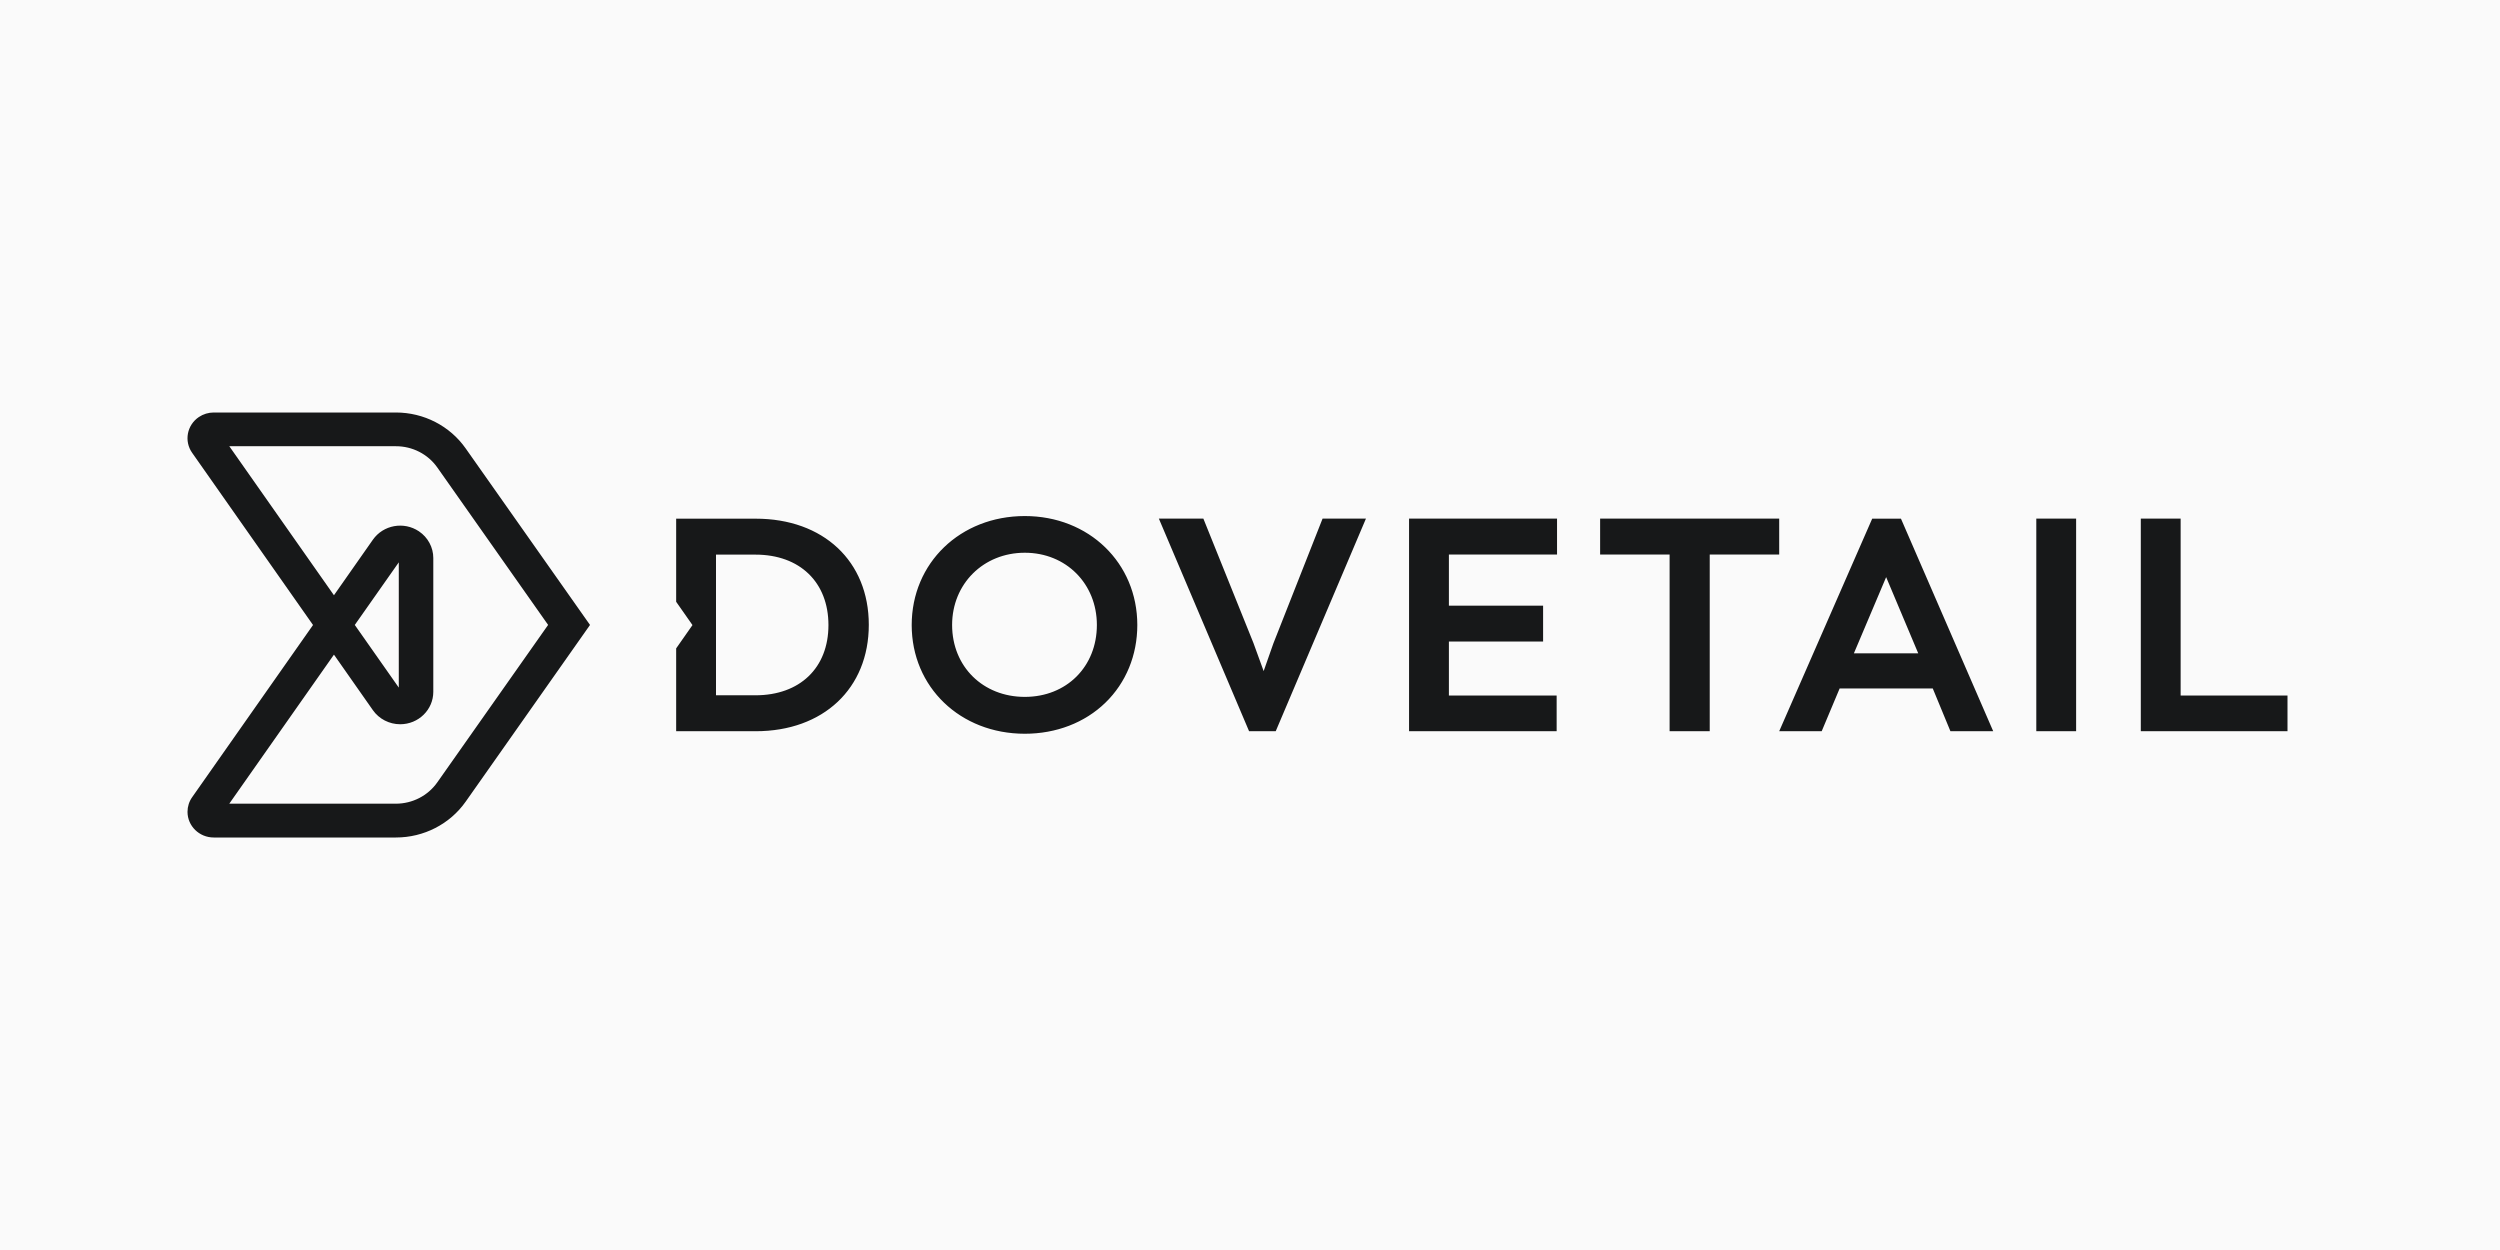 <svg xmlns="http://www.w3.org/2000/svg" width="200" height="100" viewBox="0 0 200 100">
  <g fill="none" fill-rule="evenodd">
    <rect width="200" height="100" fill="#FAFAFA"/>
    <path fill="#171819" d="M31.67,33 C33.901,33 35.987,34.072 37.252,35.871 L47.201,49.996 L37.256,64.129 C35.991,65.928 33.901,67.002 31.67,67 L17.101,67 C15.94,67 15.001,66.08 15.001,64.945 C15.001,64.529 15.129,64.121 15.37,63.779 L25.042,50 L15.37,36.223 C14.712,35.286 14.955,34.005 15.912,33.361 C16.262,33.126 16.676,33 17.101,33 L31.67,33 Z M31.67,35.698 L18.344,35.698 L26.716,47.62 L29.832,43.175 C30.661,41.995 32.309,41.695 33.516,42.507 C34.234,42.99 34.664,43.79 34.664,44.644 L34.664,55.346 C34.664,56.779 33.478,57.94 32.015,57.94 C31.143,57.94 30.326,57.518 29.832,56.815 L26.716,52.371 L18.342,64.295 L31.67,64.295 C32.993,64.295 34.232,63.658 34.982,62.591 L43.849,49.993 L34.982,37.394 C34.23,36.329 32.993,35.696 31.67,35.698 Z M81.984,41.284 C87.115,41.284 90.985,45.033 90.985,50 C90.985,52.412 90.083,54.613 88.433,56.214 C86.783,57.816 84.493,58.7 81.984,58.7 C76.827,58.7 72.936,54.976 72.936,50.004 C72.936,45.033 76.827,41.284 81.984,41.284 Z M152.077,41.494 L159.457,58.498 L156.034,58.498 L154.621,55.076 L147.172,55.076 L145.735,58.498 L142.336,58.498 L149.776,41.494 L152.077,41.494 Z M60.456,41.494 C65.868,41.494 69.504,44.893 69.504,49.985 C69.504,55.076 65.868,58.498 60.456,58.498 L60.456,58.498 L54.093,58.498 L54.093,51.871 L55.398,50.006 L54.093,48.143 L54.093,41.494 Z M174.451,41.49 L174.451,55.642 L183,55.642 L183,58.494 L171.264,58.494 L171.264,41.49 L174.451,41.49 Z M166.09,41.49 L166.09,58.494 L162.904,58.494 L162.904,41.49 L166.09,41.49 Z M142.336,41.49 L142.336,44.365 L136.778,44.365 L136.778,58.494 L133.568,58.494 L133.568,44.365 L128.01,44.365 L128.01,41.49 L142.336,41.49 Z M124.563,41.49 L124.563,44.363 L115.912,44.363 L115.912,48.453 L123.448,48.453 L123.448,51.325 L115.912,51.325 L115.912,55.642 L124.532,55.642 L124.532,58.494 L112.724,58.494 L112.724,41.49 L124.563,41.49 Z M96.27,41.49 L100.275,51.44 L101.092,53.687 L101.868,51.479 L105.805,41.49 L109.275,41.49 L102.059,58.494 L99.925,58.494 L92.709,41.49 L96.27,41.49 Z M81.984,44.219 C78.67,44.219 76.169,46.712 76.169,49.996 C76.169,53.331 78.643,55.751 81.984,55.751 C85.326,55.751 87.75,53.331 87.75,49.996 C87.75,46.712 85.299,44.219 81.984,44.219 Z M60.437,44.37 L57.28,44.37 L57.28,55.623 L60.437,55.623 C63.985,55.623 66.276,53.434 66.276,50.008 C66.276,46.582 63.991,44.37 60.437,44.37 L60.437,44.37 Z M31.903,44.986 L28.383,49.996 L31.903,55.008 L31.903,44.986 Z M150.892,46.17 L148.311,52.267 L153.459,52.267 L150.892,46.17 Z"/>
  </g>
</svg>
